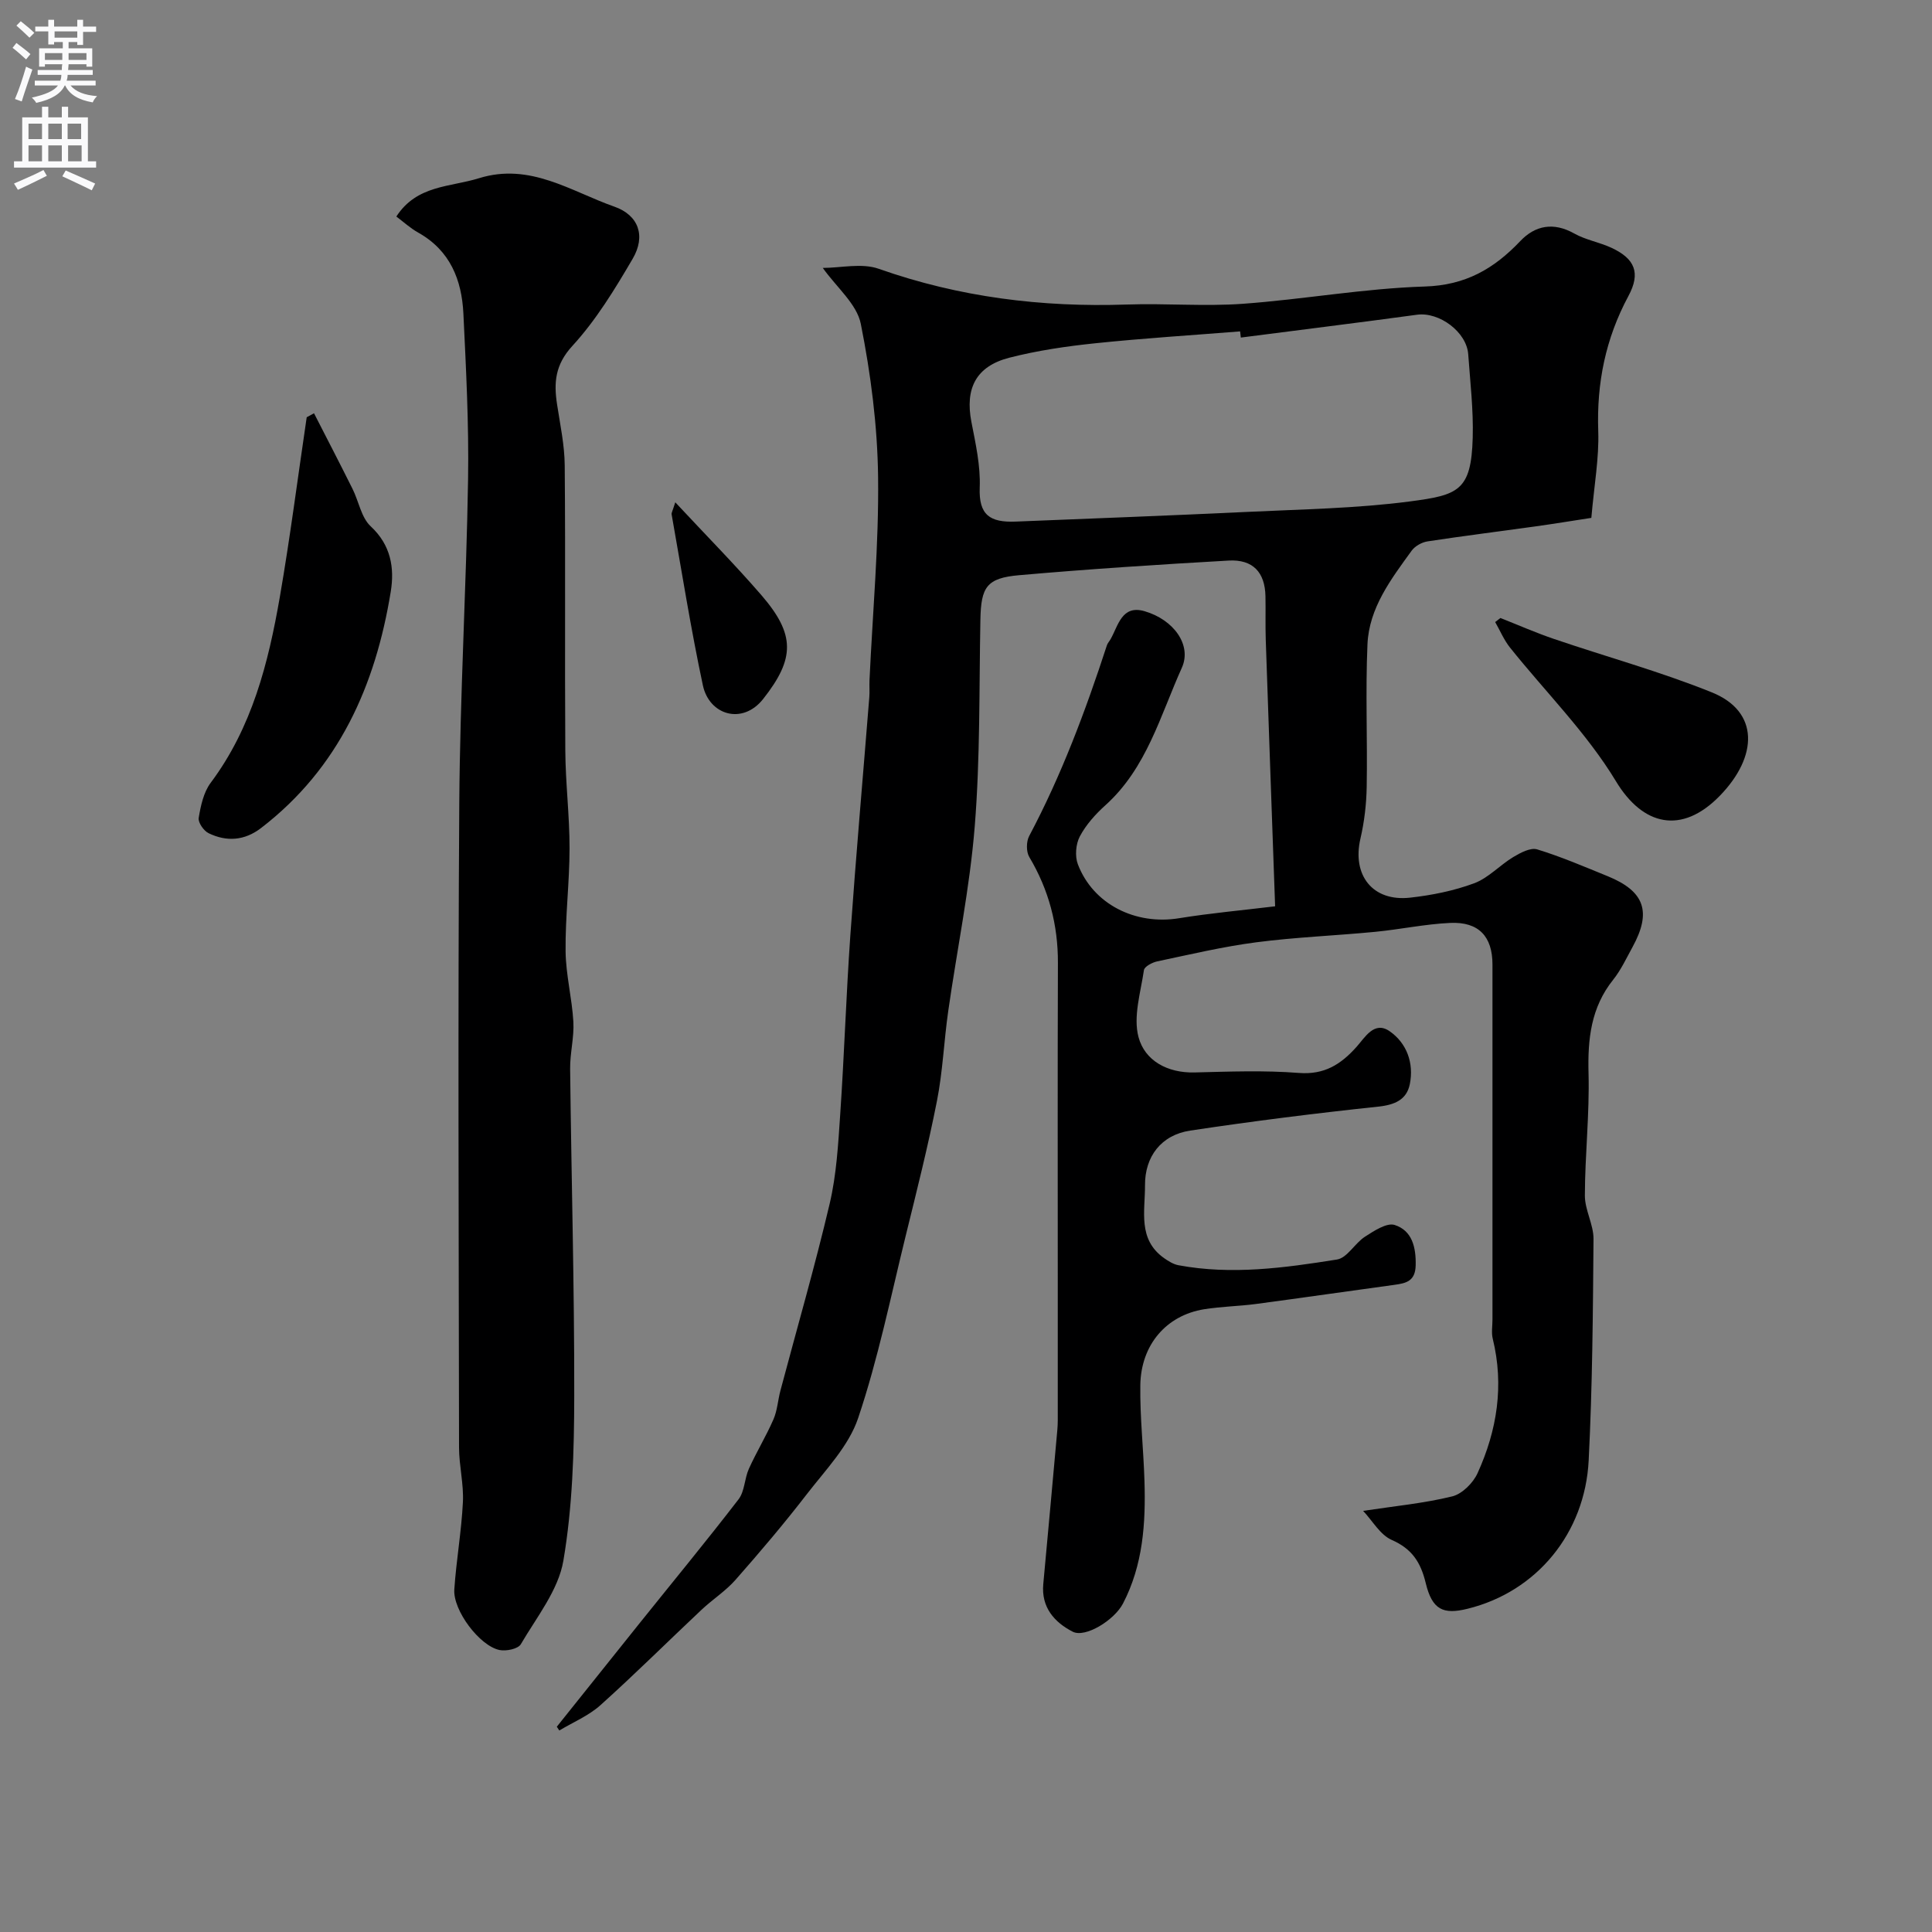 <svg enable-background="new 0 0 400 400" viewBox="0 0 400 400" xmlns="http://www.w3.org/2000/svg"><rect x="0" y="0" width="400" height="400" fill="#808080" stroke="none"/><g fill="#000001"><path d="m115.28 357.5c5.69-7.11 11.37-14.23 17.06-21.33 6.87-8.57 13.86-17.04 20.56-25.74 1.29-1.67 1.23-4.31 2.15-6.34 1.56-3.46 3.56-6.73 5.08-10.21.81-1.85.92-3.99 1.45-5.98 3.42-12.88 7.14-25.7 10.19-38.67 1.42-6.03 1.77-12.34 2.19-18.56.84-12.36 1.23-24.75 2.1-37.1 1.16-16.42 2.61-32.81 3.92-49.22.09-1.16-.01-2.33.04-3.5.65-14.04 1.95-28.08 1.78-42.1-.13-10.6-1.51-21.3-3.58-31.7-.82-4.11-5.02-7.56-7.87-11.58 3.73 0 8.06-1.06 11.58.18 16.69 5.89 33.78 8 51.36 7.4 7.99-.28 16.03.42 23.99-.15 12.59-.91 25.12-3.19 37.71-3.58 8.44-.26 14.32-3.67 19.77-9.41 3.08-3.25 6.89-3.97 11.16-1.57 2.38 1.34 5.23 1.81 7.73 2.97 4.82 2.25 6.09 5.17 3.49 9.99-4.73 8.81-6.59 18.01-6.24 27.96.19 5.56-.84 11.17-1.43 17.96-3.47.53-7.52 1.2-11.6 1.77-7.44 1.04-14.89 1.96-22.32 3.1-1.18.18-2.59.97-3.28 1.92-4.26 5.88-8.82 11.84-9.15 19.38-.43 9.81.01 19.66-.16 29.49-.06 3.58-.48 7.22-1.29 10.71-1.78 7.62 2.52 13.13 10.28 12.26 4.48-.5 9.03-1.41 13.24-2.97 2.97-1.1 5.33-3.76 8.12-5.44 1.48-.89 3.58-2.01 4.96-1.58 4.97 1.52 9.77 3.59 14.59 5.55 7.65 3.12 9.13 7.38 5.13 14.68-1.26 2.29-2.38 4.72-3.99 6.74-4.62 5.77-5.3 12.29-5.11 19.41.22 8.41-.74 16.85-.76 25.28-.01 3 1.81 6.01 1.79 9.01-.12 15.27-.23 30.55-1 45.8-.75 15.07-10.75 27.23-25.09 30.75-5.04 1.24-7.31.22-8.65-5.33-1.05-4.32-2.84-7.08-7.05-8.93-2.38-1.05-3.96-3.94-5.91-6.01 6.6-1 12.63-1.57 18.45-3 2.06-.51 4.33-2.78 5.25-4.82 4.03-8.86 5.51-18.14 3.14-27.81-.31-1.26-.06-2.66-.06-3.99 0-24.5 0-49 0-73.5 0-5.81-2.85-8.88-8.76-8.61-5.21.24-10.37 1.35-15.57 1.85-8.18.79-16.42 1.1-24.56 2.16-6.91.9-13.73 2.52-20.55 3.96-1.02.22-2.61 1.07-2.72 1.8-.68 4.63-2.26 9.64-1.12 13.88 1.3 4.86 5.97 7.45 11.61 7.31 7.19-.18 14.43-.46 21.58.1 5.3.41 8.7-1.77 11.94-5.39 1.76-1.96 3.67-5.45 6.85-3.25 3.56 2.46 5.06 6.6 4.19 10.95-.65 3.25-3.13 4.31-6.58 4.67-13 1.38-25.98 3.01-38.9 4.96-6 .91-9.39 5.37-9.35 11.34.03 5.31-1.55 11.17 3.95 15.06.89.63 1.92 1.27 2.96 1.47 11.02 2.06 21.98.55 32.84-1.18 2.12-.34 3.69-3.37 5.8-4.73 1.87-1.2 4.51-2.95 6.15-2.42 3.59 1.16 4.43 4.58 4.34 8.37-.08 3.24-1.94 3.69-4.38 4.02-9.56 1.3-19.1 2.69-28.66 3.96-3.58.48-7.23.52-10.79 1.1-7.79 1.27-13.06 7.34-13.18 15.74-.09 6.6.66 13.2.86 19.8.27 8.75-.29 17.4-4.45 25.39-1.79 3.44-7.81 7.17-10.42 5.82-3.78-1.95-6.53-5.04-6.08-9.86.98-10.64 1.96-21.27 2.91-31.91.12-1.32.09-2.66.09-4 .01-8.36 0-16.71 0-25.07 0-22.53-.05-45.07.03-67.6.03-7.9-1.89-15.16-5.93-21.95-.65-1.09-.63-3.18-.03-4.32 6.7-12.63 11.68-25.94 16.1-39.5.15-.46.52-.84.76-1.27 1.61-2.84 2.32-7.16 7.03-5.8 6.05 1.75 9.84 7.02 7.73 11.71-4.46 9.89-7.28 20.77-15.82 28.46-2.06 1.85-4.01 4.03-5.3 6.45-.84 1.58-1.05 4.1-.41 5.78 3.16 8.29 11.93 12.64 20.95 11.17 6.53-1.06 13.15-1.65 19.89-2.47-.68-19.17-1.33-37.18-1.94-55.2-.1-3 0-6-.06-9-.1-4.95-2.6-7.67-7.64-7.38-14.47.82-28.94 1.76-43.38 3.03-6.73.59-7.87 2.47-8 9.2-.27 14.27-.03 28.59-1.17 42.79-1.03 12.84-3.68 25.55-5.5 38.33-.88 6.16-1.12 12.42-2.32 18.51-1.85 9.4-4.2 18.7-6.49 28-3.1 12.61-5.7 25.41-9.83 37.68-1.94 5.78-6.72 10.7-10.6 15.72-4.71 6.11-9.71 12-14.81 17.79-2.05 2.32-4.76 4.05-7.03 6.19-6.99 6.57-13.79 13.34-20.92 19.74-2.44 2.19-5.65 3.52-8.51 5.24-.17-.26-.35-.52-.52-.78zm141.62-287.61c-.05-.43-.1-.85-.15-1.28-10 .8-20.02 1.42-29.99 2.46-5.97.62-11.98 1.5-17.79 2.99-6.93 1.78-9.19 6.39-7.85 13.3.87 4.48 1.9 9.08 1.72 13.58-.22 5.69 2.12 7.26 7.43 7.05 16.02-.65 32.04-1.25 48.06-2.01 11.19-.54 22.46-.71 33.54-2.16 10.06-1.32 12.74-2.18 13.04-13.21.16-5.74-.52-11.51-.93-17.26-.33-4.63-6.01-8.81-10.59-8.19-12.15 1.65-24.32 3.16-36.49 4.73z"/><path d="m82.06 44.83c4.23-6.54 11.11-6.07 17.1-7.93 10.58-3.29 19.01 2.71 28.05 5.89 4.99 1.75 6.55 6.05 3.78 10.78-3.69 6.31-7.58 12.7-12.48 18.04-3.6 3.92-3.87 7.62-3.17 12.15.64 4.2 1.55 8.42 1.58 12.63.17 19.65-.01 39.31.12 58.97.04 6.77.89 13.53.88 20.29-.01 7.1-.9 14.2-.82 21.29.05 4.87 1.33 9.73 1.61 14.61.18 3.22-.71 6.5-.67 9.75.25 22.59.89 45.18.85 67.77-.02 11.38-.35 22.9-2.25 34.06-1.04 6.1-5.53 11.68-8.81 17.29-.57.97-3.02 1.48-4.4 1.2-4.14-.85-9.66-8.21-9.37-12.54.41-6.04 1.48-12.04 1.78-18.08.19-3.74-.79-7.52-.8-11.29-.06-44.48-.25-88.95.05-133.43.15-22.36 1.46-44.71 1.82-67.08.18-11.42-.42-22.86-.97-34.28-.34-6.97-2.74-13.04-9.3-16.73-1.66-.92-3.1-2.25-4.58-3.36z"/><path d="m65.01 85.56c2.67 5.22 5.37 10.42 7.98 15.66 1.29 2.58 1.8 5.92 3.75 7.74 4.2 3.89 4.96 8.63 4.16 13.54-3.16 19.42-10.73 36.53-26.83 48.92-3.43 2.64-7.14 2.9-10.89 1.08-1.01-.49-2.21-2.23-2.04-3.18.42-2.5 1.01-5.29 2.48-7.25 8.56-11.45 11.94-24.79 14.31-38.44 2.14-12.36 3.73-24.82 5.57-37.24.5-.29 1.01-.56 1.51-.83z"/><path d="m310.65 127.95c3.69 1.46 7.33 3.06 11.09 4.34 10.89 3.71 22.03 6.76 32.68 11.06 9.83 3.96 9.6 13.26 1.62 21.44-7.87 8.06-15.9 6.19-21.47-3.03-6.04-10-14.59-18.49-21.95-27.7-1.25-1.57-2.05-3.51-3.06-5.27.36-.28.72-.56 1.09-.84z"/><path d="m139.81 104c6.48 6.95 12.36 12.9 17.82 19.21 7.04 8.15 6.99 13.12.37 21.51-4.27 5.41-11.16 3.36-12.48-2.84-2.5-11.73-4.37-23.59-6.47-35.4-.05-.28.16-.59.76-2.48z"/></g><path d="m2.6 9.9.8-1c.9.7 1.9 1.4 2.9 2.3l-.9 1.1c-1.1-1-2-1.8-2.8-2.4zm.5 10.6c.9-2.1 1.6-4.3 2.3-6.7.4.2.8.4 1.3.6-.7 2.1-1.5 4.3-2.2 6.6zm.3-15.2.9-.9c1 .8 2 1.6 2.8 2.4l-1 1c-.9-.9-1.8-1.7-2.7-2.5zm12.6-1.2h1.2v1.4h2.7v1.1h-2.7v2.7h-1.2v-.6h-1.8v1.3h4.9v3.8h-1.2v-.5h-3.7c0 .4-.1.9-.1 1.2h5.1v1h-5.2c0 .5-.1.9-.2 1.2h6v1h-5.2c1.1 1.3 2.9 2 5.5 2.2-.4.4-.7.8-.9 1.3-2.9-.5-4.8-1.6-5.7-3.5h-.1c-.8 1.7-2.7 2.9-5.9 3.6-.2-.4-.6-.8-.9-1.1 2.8-.6 4.6-1.4 5.4-2.5h-4.8v-1h5.3c.1-.3.2-.7.2-1.2h-4.9v-1h5c0-.4 0-.8.1-1.2h-3.6v.5h-1.2v-3.8h4.9v-1.3h-1.8v.5h-1.2v-2.7h-2.7v-1h2.7v-1.4h1.2v1.4h4.8zm-6.7 8.3h3.6c0-.4 0-.9 0-1.4h-3.6zm1.9-4.6h4.8v-1.3h-4.7v1.3zm6.7 3.2h-3.7v1.4h3.7v-2.4z" fill="#fafafb"/><path d="m8.7 22.1h1.3v2.2h2.8v-2.2h1.3v2.2h4.1v9.1h1.7v1.3h-17v-1.3h1.7v-9.1h4.1zm.3 13.1.7 1.2c-1.8.9-3.8 1.9-6 2.9-.2-.4-.5-.8-.8-1.3 2.3-1 4.4-1.9 6.1-2.8zm-3.1-6.4h2.8v-3.2h-2.8zm0 4.6h2.8v-3.3h-2.8zm4.1-4.6h2.8v-3.2h-2.8zm0 4.6h2.8v-3.3h-2.8zm3.6 1.9c2.1.9 4.1 1.8 6.1 2.7l-.7 1.4c-2.2-1.1-4.2-2-6.1-2.9zm3.2-9.7h-2.8v3.2h2.8zm-2.7 7.8h2.8v-3.3h-2.8z" fill="#fafafb"/></svg>